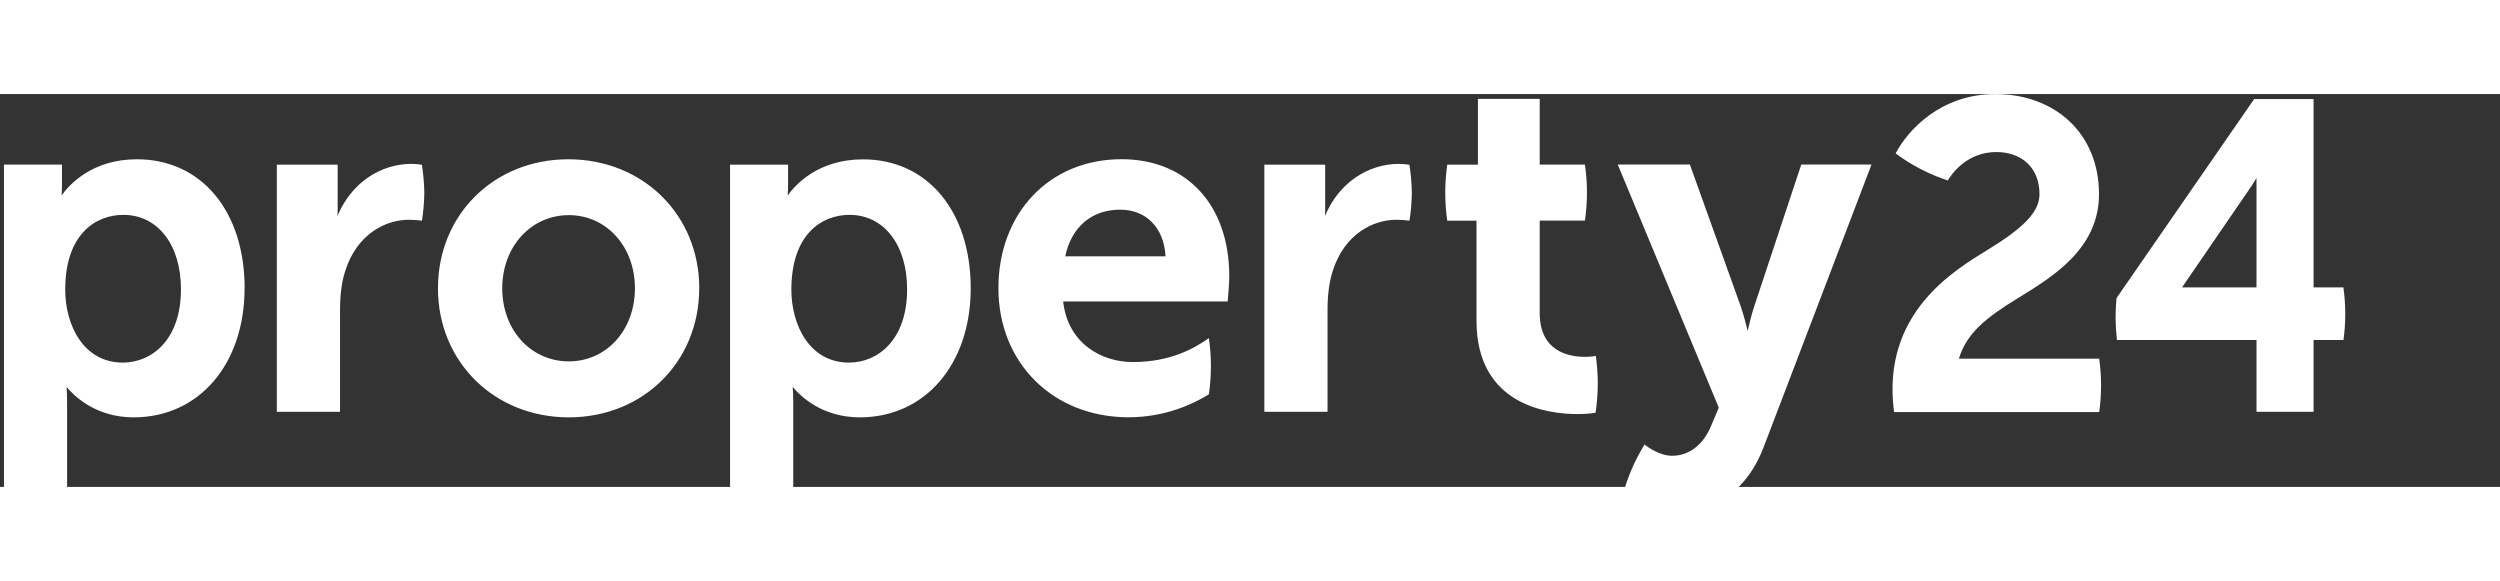 <svg width="142" height="33" viewBox="0 0 210 33" fill="none" xmlns="http://www.w3.org/2000/svg">
<rect x="0" y="0" width="210" height="33" fill="#333333" stroke="none"/>
<g clip-path="url(#clip0_59_5825)">
<path d="M196.848 16.24H194.34V0.419H189.349L177.79 17.136C177.745 17.618 177.716 18.089 177.711 18.566V18.933C177.716 19.496 177.756 20.07 177.824 20.656H189.546V26.691H194.34V20.656H196.853C196.949 19.938 197 19.226 197 18.525V18.382C197 17.687 196.944 16.969 196.848 16.24ZM189.546 16.24H183.29L189.033 7.861C189.241 7.569 189.411 7.287 189.546 7.046V16.24ZM176.333 22.229C176.434 22.987 176.491 23.734 176.491 24.452C176.491 25.169 176.44 25.95 176.333 26.714H159.104C157.992 18.433 164.153 14.81 166.976 13.076C169.845 11.313 171.318 9.963 171.318 8.413C171.318 6.133 169.766 4.87 167.688 4.87C165.237 4.87 163.955 6.684 163.611 7.259C162.826 6.994 162.092 6.69 161.403 6.334L161.194 6.225C160.522 5.869 159.872 5.461 159.234 4.99C160.228 3.061 163.006 0 167.603 0C172.612 0 176.316 3.302 176.316 8.407C176.316 13.036 172.358 15.39 169.449 17.176C166.778 18.818 165.192 20.099 164.548 22.224H176.339L176.333 22.229Z" fill="white"/>
<path d="M118.594 8.292C118.594 8.292 118.594 8.258 118.594 8.24V8.344C118.594 8.344 118.594 8.309 118.594 8.292ZM117.538 5.863C114.873 5.863 112.456 7.477 111.299 10.239C111.31 10.049 111.316 9.848 111.316 9.642V5.932H106.205V26.691H111.513V18.175C111.513 16.883 111.649 15.809 111.937 14.902C112.931 11.697 115.421 10.56 117.262 10.56C117.764 10.56 118.182 10.606 118.335 10.629H118.397C118.521 9.843 118.583 9.067 118.594 8.292C118.583 7.528 118.515 6.742 118.391 5.938C118.25 5.915 117.905 5.869 117.538 5.869V5.863ZM34.587 5.863C31.922 5.863 29.505 7.477 28.347 10.239C28.359 10.049 28.364 9.848 28.364 9.642V5.932H23.254V26.691H28.562V18.175C28.562 16.883 28.697 15.809 28.985 14.902C29.979 11.697 32.469 10.56 34.31 10.56C34.813 10.56 35.231 10.606 35.383 10.629H35.445C35.569 9.843 35.632 9.067 35.643 8.292C35.632 7.528 35.564 6.742 35.44 5.938C35.298 5.915 34.954 5.869 34.587 5.869V5.863ZM35.643 8.338V8.235C35.643 8.235 35.643 8.269 35.643 8.286C35.643 8.304 35.643 8.321 35.643 8.338ZM81.54 16.314C81.54 22.694 77.712 27.156 72.223 27.156C69.027 27.156 67.209 25.347 66.587 24.601C66.61 24.917 66.633 25.387 66.633 25.956V33.565H61.325V5.932H66.198V7.597C66.198 7.953 66.181 8.275 66.164 8.522C66.813 7.609 68.733 5.484 72.494 5.484C77.904 5.484 81.54 9.837 81.54 16.32V16.314ZM76.198 16.395C76.198 12.662 74.25 10.147 71.359 10.147C68.999 10.147 66.474 11.801 66.474 16.429C66.474 19.381 67.988 22.556 71.314 22.556C73.742 22.556 76.198 20.65 76.198 16.395ZM20.543 16.314C20.543 22.694 16.715 27.156 11.226 27.156C8.03 27.156 6.212 25.347 5.591 24.601C5.613 24.917 5.636 25.387 5.636 25.956V33.565H0.333V5.926H5.207V7.591C5.207 7.948 5.19 8.269 5.173 8.516C5.822 7.603 7.742 5.478 11.503 5.478C16.913 5.478 20.549 9.831 20.549 16.314H20.543ZM15.201 16.395C15.201 12.662 13.253 10.147 10.362 10.147C8.002 10.147 5.478 11.801 5.478 16.429C5.478 19.381 6.991 22.556 10.317 22.556C12.745 22.556 15.201 20.65 15.201 16.395ZM58.733 16.314C58.733 22.493 54.023 27.156 47.778 27.156C41.532 27.156 36.789 22.493 36.789 16.314C36.789 10.135 41.499 5.478 47.744 5.478C53.989 5.478 58.738 10.135 58.738 16.314H58.733ZM53.334 16.314C53.334 12.811 50.946 10.17 47.778 10.17C44.61 10.17 42.188 12.811 42.188 16.314C42.188 19.817 44.593 22.453 47.778 22.453C50.963 22.453 53.334 19.811 53.334 16.314ZM134.021 21.999C134.021 21.999 133.677 22.074 133.152 22.074C131.729 22.074 129.335 21.597 129.335 18.393V10.629H133.135C133.248 9.825 133.304 9.039 133.304 8.258C133.304 7.477 133.248 6.724 133.135 5.926H129.335V0.402H124.145V5.932H121.57C121.457 6.73 121.401 7.523 121.401 8.298C121.401 9.073 121.457 9.837 121.57 10.635H124.027V19.042C124.027 26.117 129.973 26.881 132.525 26.881C133.31 26.881 133.846 26.8 134.027 26.766C134.151 25.933 134.213 25.112 134.213 24.302C134.213 23.556 134.157 22.786 134.05 21.999H134.027H134.021ZM151.306 5.92L147.337 17.888C147.122 18.537 146.924 19.369 146.806 19.898C146.687 19.404 146.456 18.502 146.213 17.807L141.95 5.92H135.891L144.378 26.341L143.734 27.868C143.073 29.47 141.876 30.384 140.453 30.384C139.392 30.384 138.341 29.591 138.33 29.579L138.132 29.43L138.115 29.476C137.692 30.177 137.325 30.889 137.02 31.612C136.754 32.233 136.529 32.893 136.337 33.582L136.314 33.634L136.303 33.662L136.433 33.754C136.433 33.754 138.223 35.115 140.719 35.115C144.169 35.115 146.806 33.18 148.144 29.666L157.207 5.92H151.312H151.306ZM103.258 15.309C103.258 15.809 103.179 16.808 103.145 17.21L103.122 17.423H89.304C89.7 20.937 92.506 22.511 95.154 22.511C98.3 22.511 100.299 21.379 101.547 20.501C101.66 21.299 101.716 22.086 101.716 22.844C101.716 23.602 101.66 24.417 101.547 25.221C100.242 26.031 97.871 27.15 94.799 27.15C88.463 27.15 83.867 22.591 83.867 16.309C83.867 10.026 88.119 5.472 94.212 5.472C99.706 5.472 103.258 9.331 103.258 15.309ZM97.904 13.633C97.78 11.244 96.295 9.71 94.093 9.71C91.704 9.71 89.993 11.169 89.48 13.633H97.904Z" fill="white"/>
</g>
<defs>
<clipPath id="clip0_59_5825">
<rect width="196.667" height="35.121" fill="white" transform="translate(0.333)"/>
</clipPath>
</defs>
</svg>
